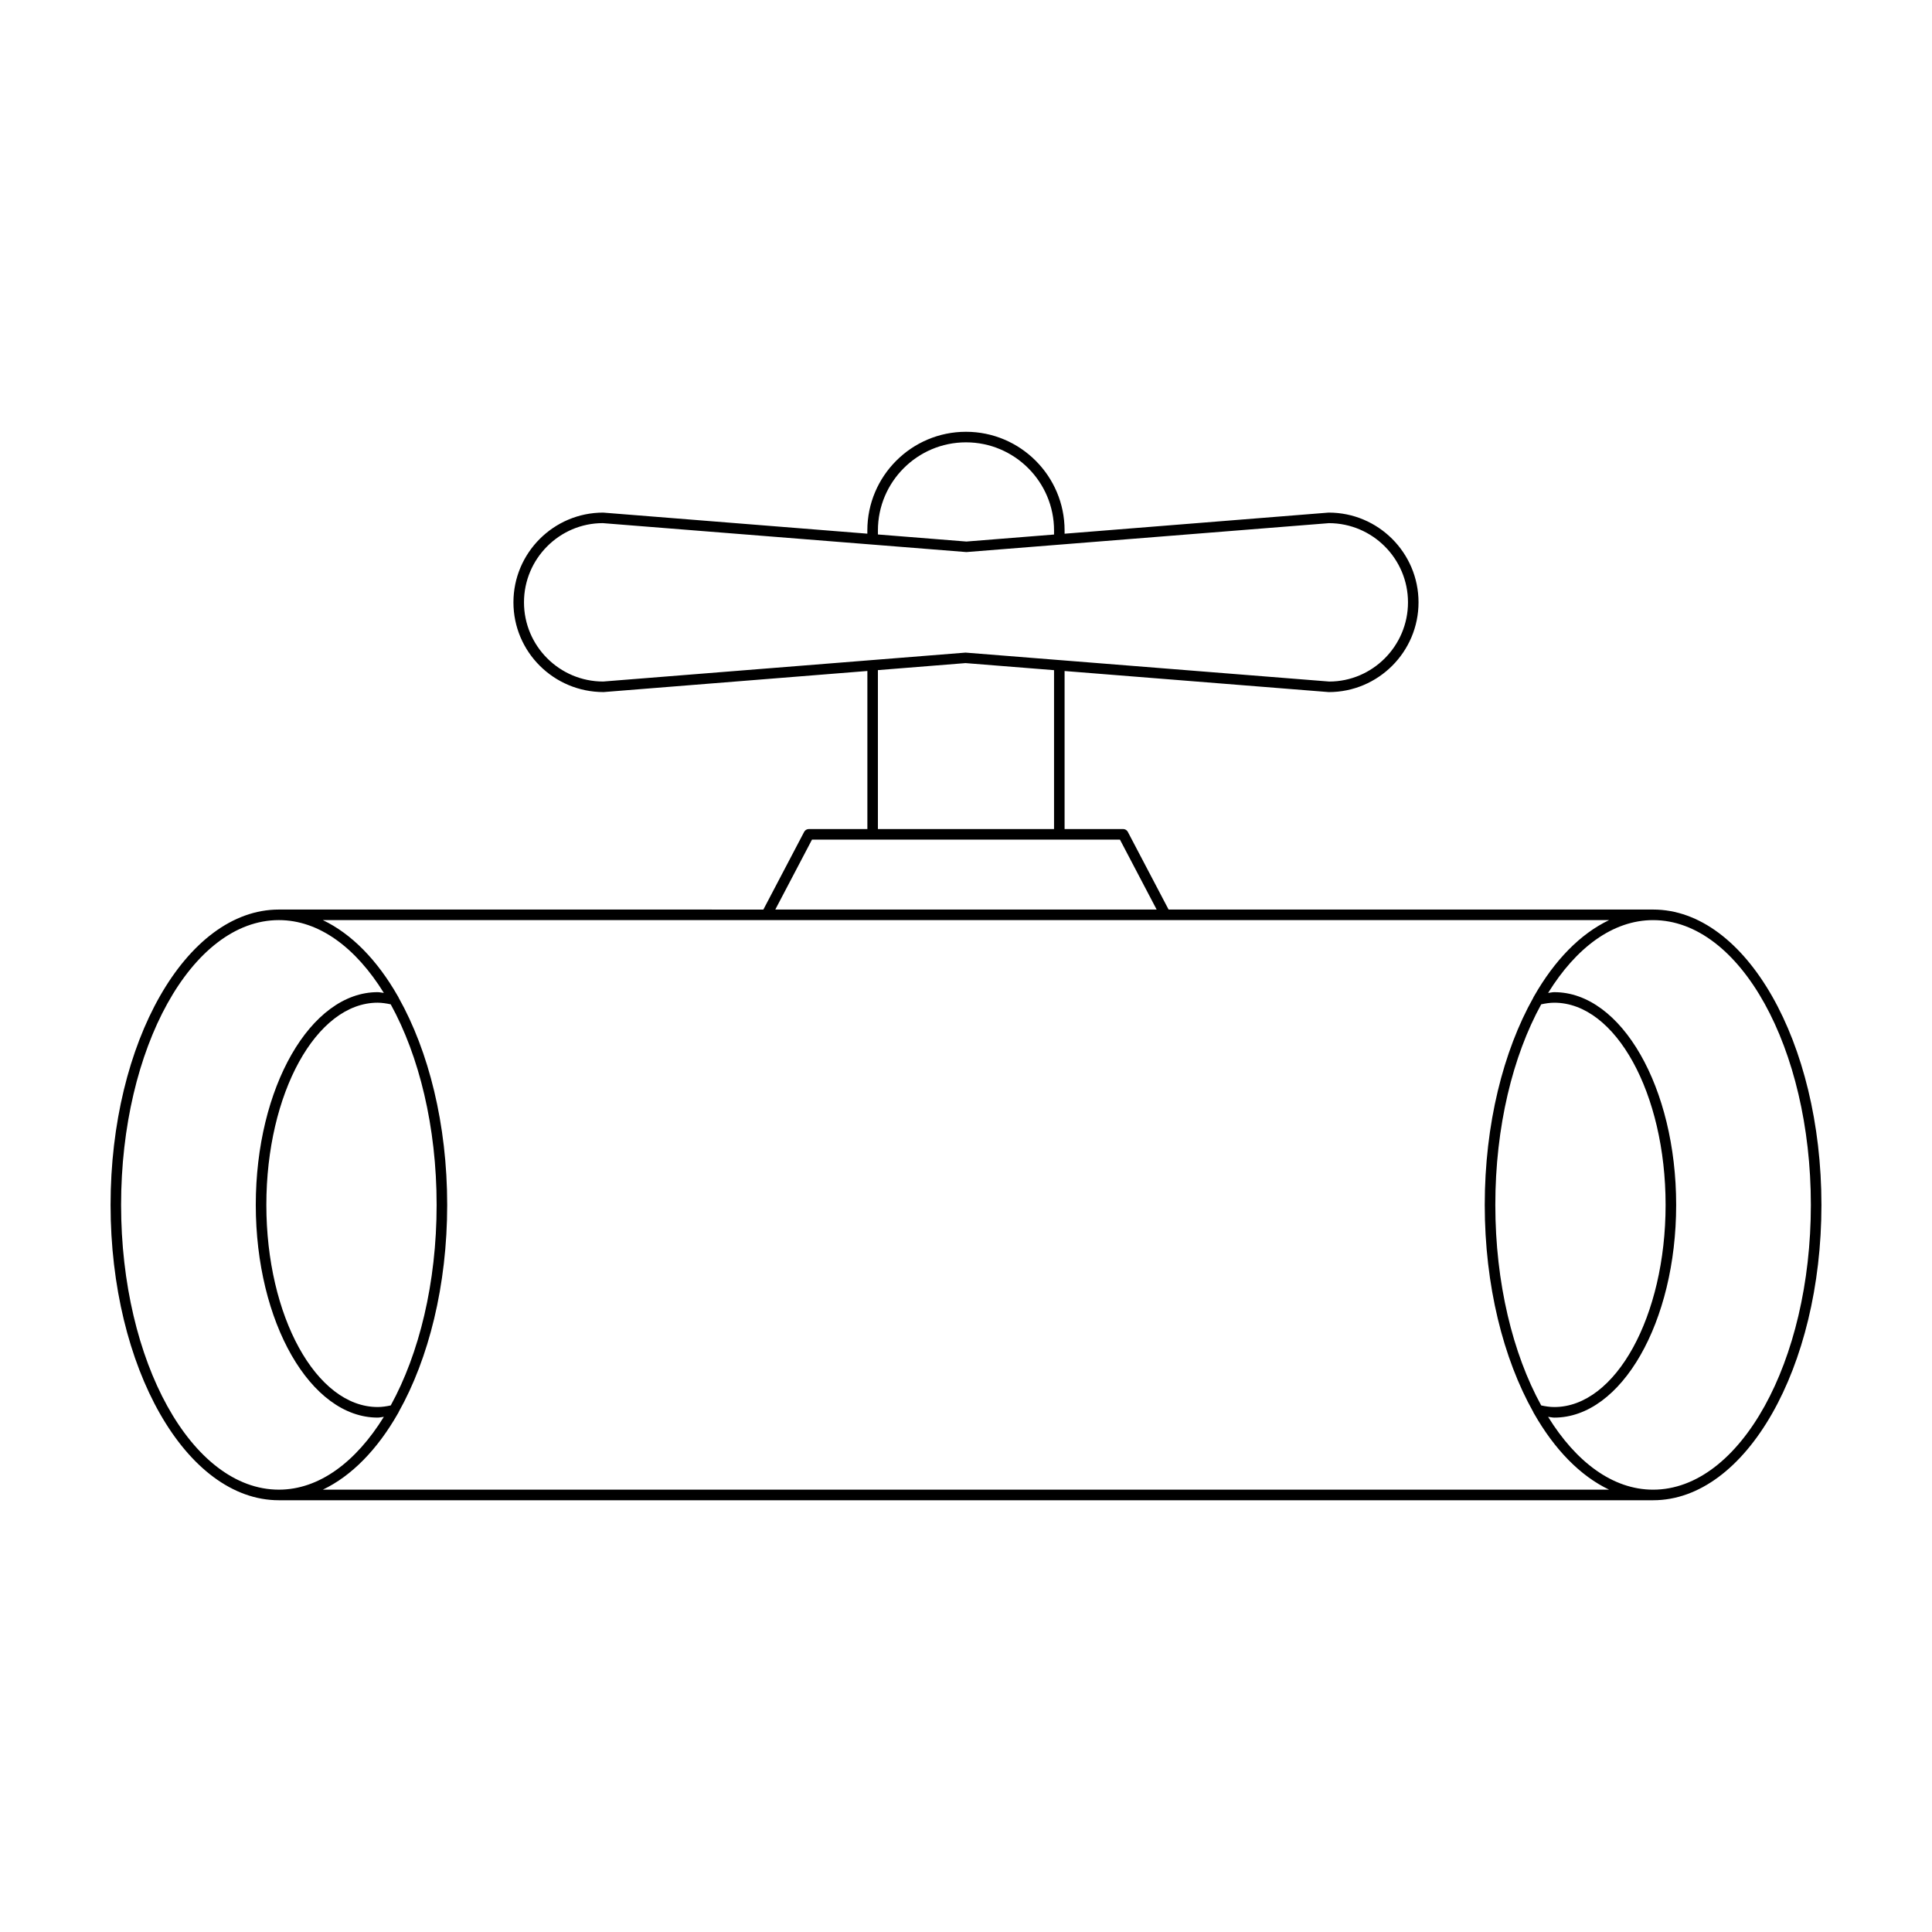 <?xml version="1.0" encoding="UTF-8"?>
<!-- Uploaded to: ICON Repo, www.iconrepo.com, Generator: ICON Repo Mixer Tools -->
<svg fill="#000000" width="800px" height="800px" version="1.1" viewBox="144 144 512 512" xmlns="http://www.w3.org/2000/svg">
 <path d="m582.09 385.04h-128.4l-10.805-20.586c-0.246-0.461-0.723-0.75-1.242-0.75h-15.516v-41.879l70.012 5.586c13.113 0 23.785-10.672 23.785-23.785 0-13.113-10.672-23.781-23.785-23.781-0.039 0-0.078 0.004-0.109 0.004l-69.902 5.59v-0.875c0-14.41-11.727-26.137-26.137-26.137-14.41 0-26.137 11.727-26.137 26.137v0.863l-70.004-5.582c-13.113 0-23.785 10.668-23.785 23.781 0 13.113 10.664 23.781 23.891 23.781h0.004l69.902-5.59v41.891h-15.516c-0.52 0-0.996 0.289-1.242 0.75l-10.805 20.586-128.39-0.004c-24.594 0-44.609 35.113-44.609 78.27s20.012 78.27 44.609 78.27h364.18c24.594 0 44.609-35.113 44.609-78.27-0.004-43.156-20.016-78.27-44.609-78.27zm-205.43-100.48c0-12.867 10.469-23.336 23.336-23.336 12.867 0 23.336 10.469 23.336 23.336v1.098l-23.227 1.855-23.445-1.871zm-72.809 40.051c-11.574 0-20.988-9.414-20.988-20.988 0-11.57 9.414-20.984 20.879-20.988l71.484 5.688c0.016 0 0.023 0.016 0.035 0.016 0.008 0 0.016-0.012 0.023-0.012l24.82 1.977 96.094-7.664c11.547 0.031 20.934 9.434 20.934 20.984 0 11.574-9.414 20.988-20.879 20.992l-71.508-5.691c-0.004 0-0.008-0.004-0.016-0.004-0.004 0-0.004 0.004-0.008 0.004l-24.836-1.977zm119.48-3.012v42.105h-46.676v-42.117l23.227-1.859zm-64.141 44.902h81.605l9.727 18.535h-101.06zm-183.1 96.805c0-41.613 18.758-75.469 41.809-75.469 10.688 0 20.422 7.34 27.824 19.297-0.547-0.047-1.094-0.203-1.637-0.203-17.809 0-32.301 25.289-32.301 56.375 0 31.082 14.492 56.371 32.301 56.371 0.551 0 1.09-0.152 1.641-0.203-7.398 11.957-17.137 19.301-27.824 19.301-23.055 0.004-41.812-33.852-41.812-75.469zm71.457-53.148c7.512 13.652 12.164 32.434 12.164 53.148 0 20.715-4.652 39.496-12.16 53.145-1.145 0.246-2.305 0.426-3.461 0.426-16.27 0-29.504-24.035-29.504-53.574 0-29.543 13.234-53.578 29.504-53.578 1.145 0.008 2.305 0.188 3.457 0.434zm-18 128.62c7.629-3.629 14.469-10.648 19.902-20.188 0.102-0.125 0.148-0.242 0.203-0.395 7.941-14.141 12.859-33.52 12.859-54.891 0-21.371-4.918-40.75-12.859-54.887-0.055-0.152-0.105-0.273-0.207-0.398-5.43-9.539-12.273-16.555-19.898-20.184h340.89c-7.629 3.629-14.473 10.648-19.902 20.188-0.098 0.121-0.145 0.234-0.195 0.379-7.945 14.141-12.867 33.527-12.867 54.902 0 21.371 4.918 40.75 12.859 54.891 0.055 0.152 0.102 0.27 0.203 0.395 5.43 9.543 12.273 16.559 19.902 20.188zm322.89-128.62c1.145-0.246 2.305-0.43 3.461-0.43 16.27 0 29.504 24.035 29.504 53.578 0 29.539-13.234 53.574-29.504 53.574-1.16 0-2.32-0.18-3.461-0.426-7.512-13.652-12.16-32.434-12.16-53.145-0.004-20.719 4.648-39.5 12.16-53.152zm29.648 128.62c-10.691 0-20.426-7.34-27.824-19.301 0.551 0.047 1.09 0.203 1.641 0.203 17.809 0 32.301-25.289 32.301-56.371 0-31.086-14.492-56.375-32.301-56.375-0.547 0-1.09 0.152-1.637 0.203 7.398-11.957 17.133-19.297 27.824-19.297 23.055 0 41.809 33.855 41.809 75.469-0.004 41.613-18.762 75.469-41.812 75.469z"/>
</svg>